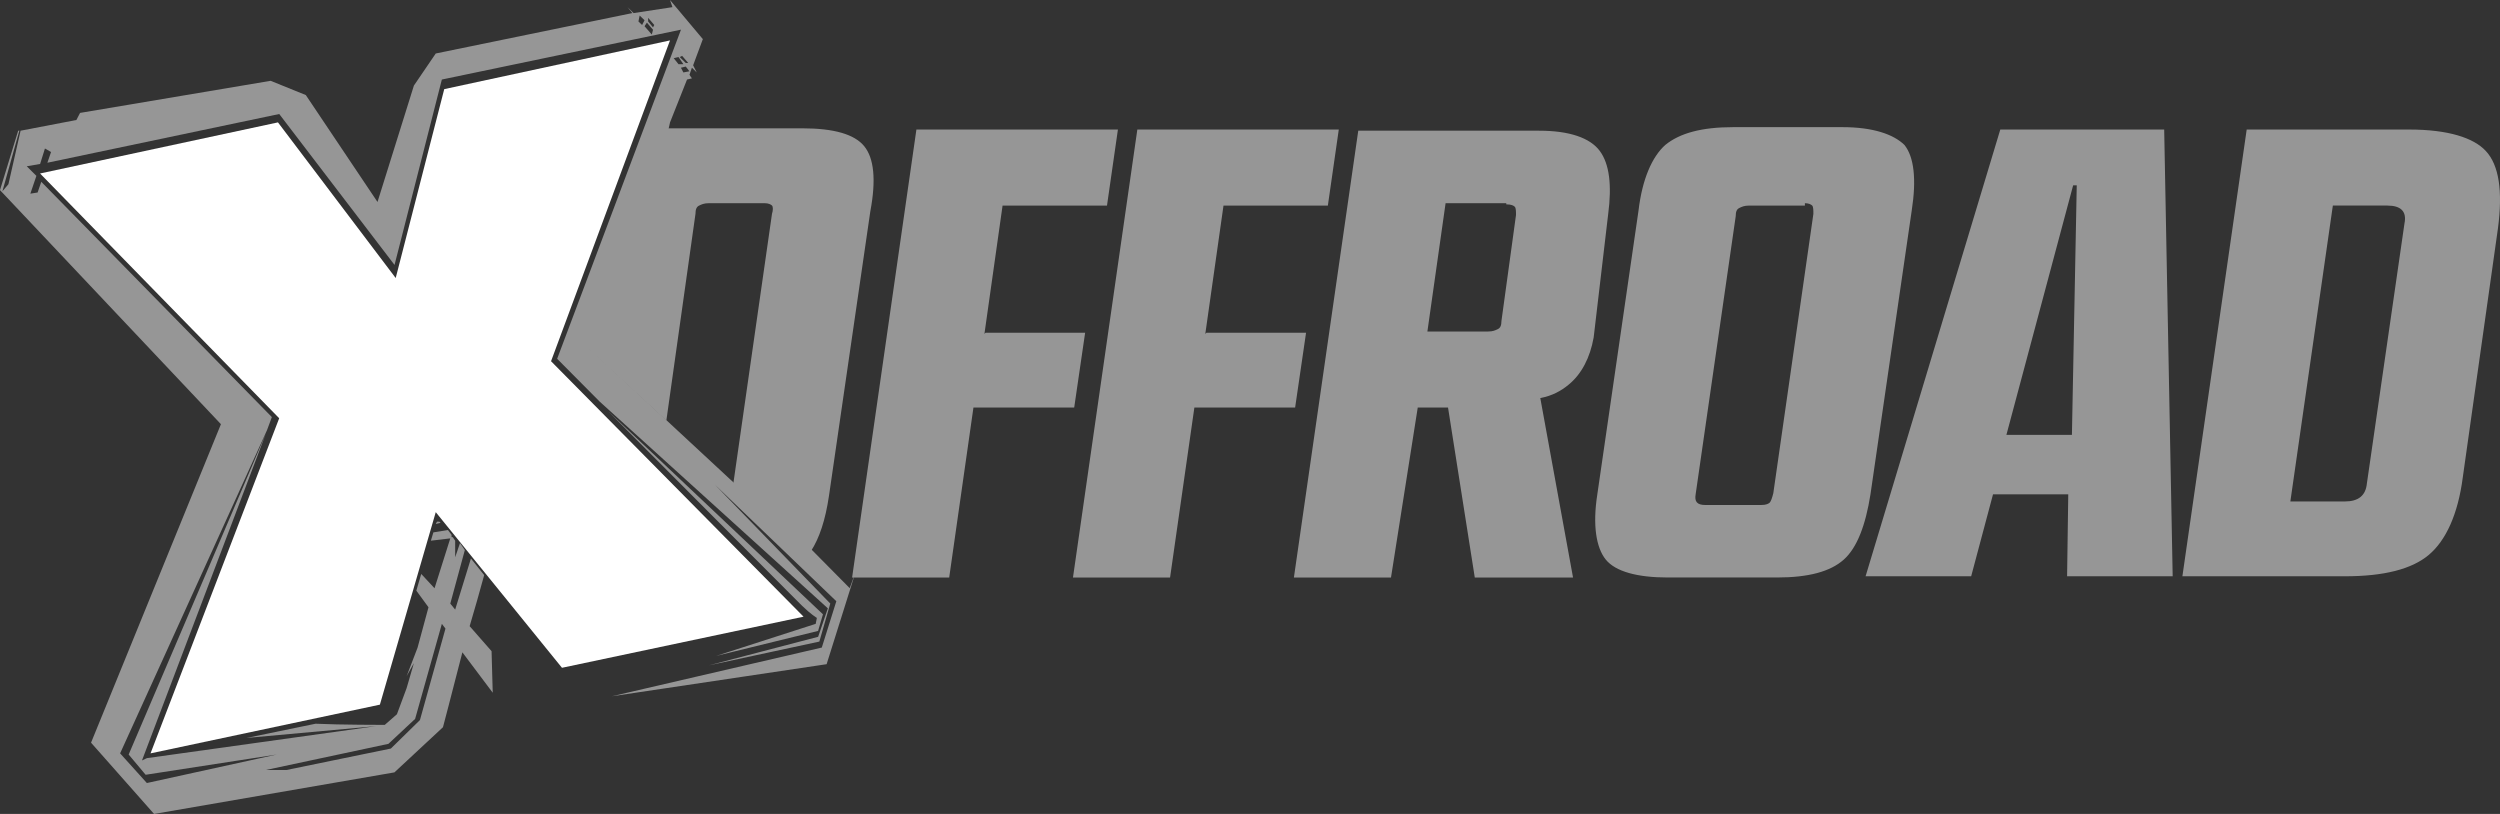 <svg xmlns="http://www.w3.org/2000/svg" width="43" height="14" viewBox="0 0 43 14">
    <rect x="0" y="0" width="43" height="14" fill="#333333" stroke="none"/>
    <g fill="none" fill-rule="evenodd">
        <g fill-rule="nonzero">
            <g>
                <g>
                    <path fill="#969696" d="M35.72 3.188l-.083 4.292H34.51l1.148-4.292h.062zm1.504-.96h-2.819l-2.317 7.684h1.816l.376-1.41h1.294l-.02 1.41h1.816l-.146-7.684zm-22.36.286c-.167-.205-.522-.307-1.064-.307h-2.318l-.167.736-.146.266-.584 1.471-.48 1.308 1.356 1.247.501-3.556c0-.082.021-.123.063-.143.042-.02.084-.041.167-.041h.96c.063 0 .105.02.126.04.02.021.02.083 0 .144l-.668 4.66 1.085 1.001.209.102.042.041c.146-.225.25-.531.313-.96l.71-4.885c.104-.552.062-.92-.105-1.124m11.044 1.001c.084 0 .126.02.146.041.021.02.021.082.021.143l-.25 1.82c0 .081-.021.122-.063.142-.042.02-.083.041-.167.041h-1.044l.313-2.207h1.044v.02zm.585 3.332c.209-.041.355-.123.48-.225.23-.184.376-.47.438-.818l.25-2.125c.064-.49.022-.859-.145-1.083-.167-.225-.522-.348-1.044-.348h-3.11l-1.107 7.685h1.67l.46-2.923h.521l.46 2.923h1.69l-.563-3.086m4.551-3.352c.063 0 .104.02.125.04.021.021.021.083.021.144l-.689 4.803c-.02.082-.042.143-.062.163-.021.02-.063.041-.147.041h-.96c-.146 0-.188-.061-.167-.184l.689-4.782c0-.082.02-.123.063-.143.041-.02.083-.041.167-.041h.96v-.041zm.647-1.308h-1.879c-.543 0-.918.102-1.169.306-.23.205-.397.593-.46 1.125l-.709 4.884c-.083.532-.02.92.146 1.124.167.205.543.307 1.065.307h1.879c.543 0 .918-.102 1.148-.307.23-.204.376-.592.46-1.124l.71-4.884c.083-.532.04-.92-.126-1.125-.188-.184-.543-.306-1.065-.306m9.374 1.349c.23 0 .334.102.292.306l-.647 4.476c-.02.205-.146.307-.376.307h-.94l.731-5.09h.94zm.376-1.308h-2.798l-1.106 7.684h2.797c.668 0 1.148-.122 1.44-.367.293-.246.502-.695.585-1.329l.606-4.292c.083-.633.02-1.083-.21-1.328-.208-.225-.646-.368-1.314-.368m-22.213 0h-3.466l-1.106 7.705h1.67l.417-2.923h1.733l.188-1.287h-1.712l-.02.02.312-2.207h1.796l.188-1.308zm3.8 0h-3.466l-1.107 7.705h1.67l.418-2.923h1.733l.188-1.287h-1.712l-.021.02.313-2.207h1.795l.188-1.308z" transform="translate(-1222, -27) translate(82, 24) translate(1140, 3)"/>
                    <path fill="#FFF" d="M9.666 11.486L13.821 10.607 9.478 6.213 11.524 0.695 7.641 1.533 6.806 4.782 4.781 2.105 0.689 2.984 4.802 7.194 2.589 12.958 6.534 12.12 7.495 8.809z" transform="translate(-1222, -27) translate(82, 24) translate(1140, 3)"/>
                    <path fill="#969696" d="M7.578 8.993l-.02-.02h-.042l-.021.04.083-.02zm6.222 1.43c.146.143.25.205.25.205l-.02.102-1.713.552 1.754-.43.084-.286-3.696-3.494 3.34 3.351zm-2.213-9.422l.083-.02.084.123h-.084L11.587 1zm.125.164l.083-.02.063.081-.104.02-.042-.081zm.125-.082h-.042l-.104-.102.042-.02.104.122zM11.253.43l-.021.041-.084-.102V.307l.105.122zm-.126-.04l.105.122-.021.082-.125-.143.041-.062zm-.041-.042l-.042.082-.063-.061.021-.102.084.081zM4.572 13.244l2.109-.45.459-.429.46-1.635.062.082-.439 1.573-.5.49-1.796.369h-.355zm-2.13-.164l2.13-5.62-2.359 5.518.292.348 2.255-.348-2.234.49-.46-.51 2.527-5.56.083-.224L.71 3.127l-.063.184-.125.02.104-.306L.46 2.86l.23-.04.083-.266.105.061-.063.184 3.988-.838 1.983 2.596.814-3.189 4.113-.858-2.13 5.661.731.736 3.925 3.556-.167.49-1.879.491 1.9-.409.188-.654-1.983-2.043 2.087 2.003-.25.797-3.612.838 3.695-.552.501-1.594-.104.286-.668-.675-.209-.102-3.612-3.352.48-1.308.585-1.471.146-.266.188-.838.292-.736.084-.02-.042-.061.042-.123.083.082-.062-.123.167-.45L11.524 0l.042.123-.668.102-.105-.102.084.102L7.495.92l-.376.552-.626 2.002L5.26 1.635l-.605-.245-3.278.552-.063.122-.96.184-.209.92-.104.123.292-1.043h-.02L0 3.27l3.8 4.026-2.234 5.478L2.65 14l4.134-.715.835-.777s.146-.552.334-1.288l.522.695-.02-.715-.377-.43c.084-.285.167-.571.25-.878L8.1 9.606l-.271.879-.084-.103.25-.92-.083-.122-.083.245V9.3l-.042-.061h-.02v-.04l-.063-.083-.25.041-.043.143.334-.04-.271.858-.209-.225-.02-.02-.084.286.209.286-.188.695-.188.49.125-.225-.125.43-.167.45-.209.183s-.772 0-1.19-.02l-1.19.245 2.234-.204-3.946.551" transform="translate(-1222, -27) translate(82, 24) translate(1140, 3)"/>
                </g>
            </g>
        </g>
    </g>
</svg>
